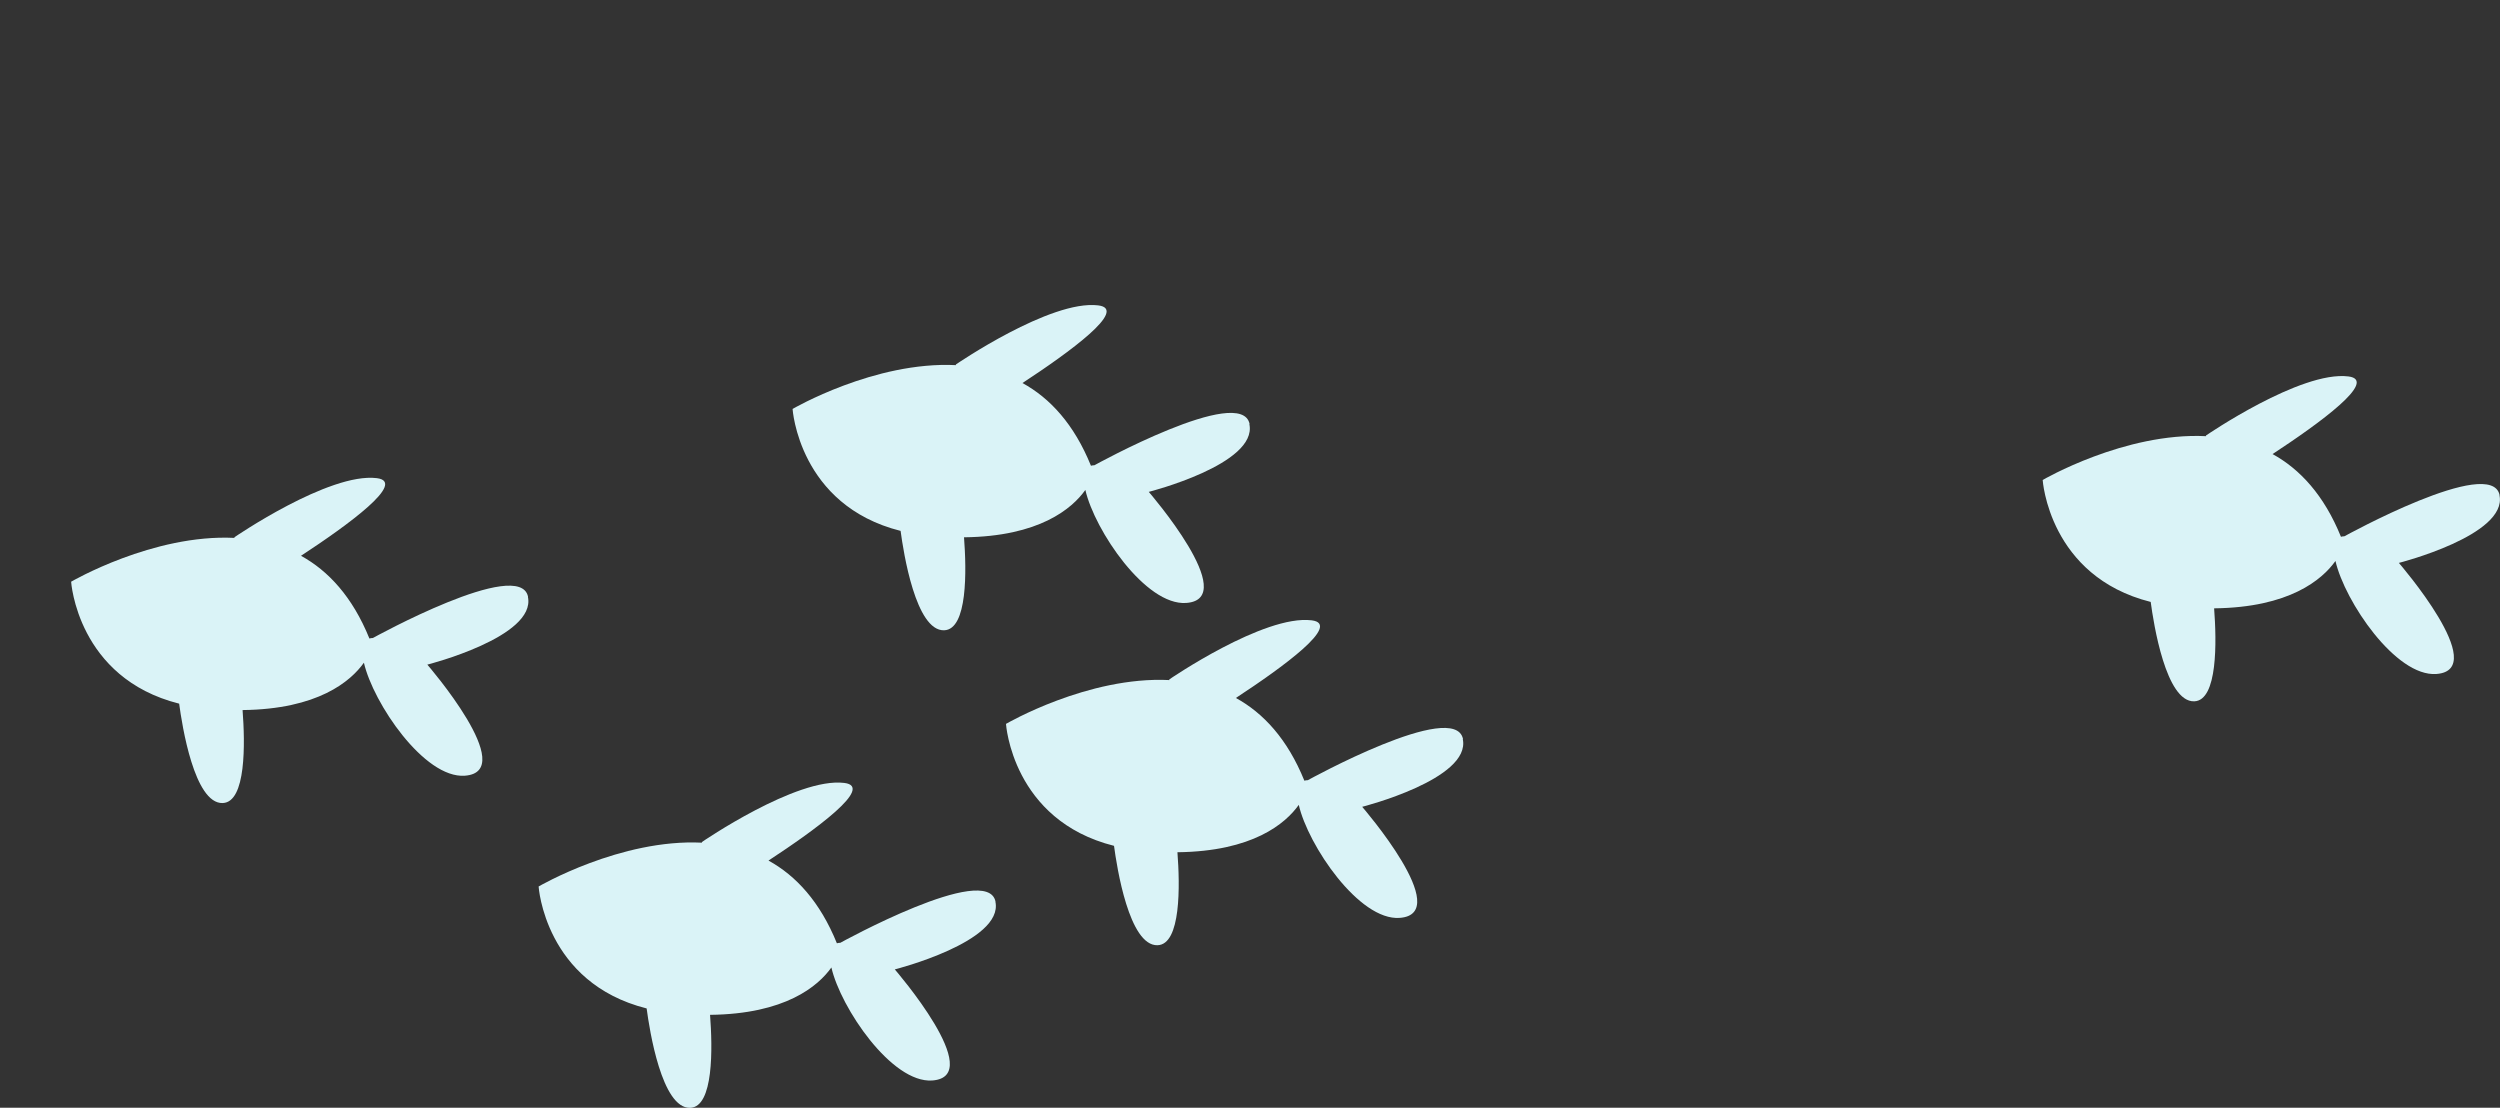 <?xml version="1.0" encoding="UTF-8"?>
<svg id="_レイヤー_2" data-name="レイヤー 2" xmlns="http://www.w3.org/2000/svg" xmlns:xlink="http://www.w3.org/1999/xlink" viewBox="0 0 246 109">
  <rect x="0" y="0" width="246" height="109" fill="#333333" stroke="none"/>
  <defs>
    <style>
      .cls-1 {
        clip-path: url(#clippath);
      }

      .cls-2 {
        fill: none;
      }

      .cls-2, .cls-3 {
        stroke-width: 0px;
      }

      .cls-3 {
        fill: #daf3f7;
      }
    </style>
    <clipPath id="clippath">
      <rect class="cls-2" width="246" height="109"/>
    </clipPath>
  </defs>
  <g id="_レイヤー_1-2" data-name="レイヤー 1">
    <g class="cls-1">
      <g>
        <path class="cls-3" d="M122.96,41.72c-.81-3.94-15.27,4.06-15.27,4.06-.13,0-.24.02-.34.05-1.66-4.1-4.04-6.66-6.74-8.14,4.62-3.03,10.46-7.27,7.46-7.64-4.7-.58-14.02,5.82-14.02,5.82l.02.06c-8.01-.4-16.08,4.31-16.08,4.31,0,0,.61,9.48,10.63,12,.28,2.11,1.49,9.86,4.28,9.78,2.32-.07,2.21-5.88,1.96-9.15,7.41-.08,10.63-2.82,11.94-4.66.91,3.97,5.93,11.41,9.93,11.12,5.43-.4-3.69-10.93-3.69-10.93,0,0,10.72-2.72,9.9-6.66Z"/>
        <path class="cls-3" d="M51.96,58.72c-.81-3.94-15.27,4.06-15.27,4.06-.12,0-.24.02-.34.05-1.66-4.1-4.04-6.66-6.73-8.14,4.62-3.03,10.46-7.27,7.46-7.64-4.7-.58-14.02,5.82-14.02,5.82l.02.06c-8.01-.4-16.08,4.31-16.08,4.31,0,0,.61,9.48,10.63,12,.28,2.11,1.49,9.86,4.28,9.78,2.32-.07,2.21-5.88,1.96-9.15,7.41-.08,10.63-2.82,11.94-4.66.91,3.97,5.94,11.41,9.93,11.12,5.43-.4-3.69-10.93-3.69-10.93,0,0,10.72-2.72,9.9-6.66Z"/>
        <path class="cls-3" d="M97.96,88.72c-.81-3.94-15.27,4.05-15.27,4.05-.13,0-.24.02-.34.05-1.66-4.1-4.04-6.66-6.73-8.14,4.62-3.03,10.46-7.27,7.46-7.64-4.7-.58-14.02,5.82-14.02,5.82l.02.06c-8.01-.4-16.08,4.31-16.08,4.31,0,0,.61,9.48,10.63,12,.28,2.12,1.49,9.86,4.28,9.78,2.32-.07,2.21-5.88,1.96-9.15,7.41-.08,10.63-2.82,11.94-4.66.91,3.97,5.94,11.41,9.93,11.12,5.43-.4-3.69-10.93-3.69-10.93,0,0,10.72-2.72,9.9-6.66Z"/>
        <path class="cls-3" d="M143.96,72.72c-.81-3.94-15.27,4.05-15.27,4.05-.13,0-.24.02-.34.05-1.66-4.1-4.04-6.66-6.74-8.14,4.62-3.03,10.46-7.27,7.46-7.64-4.7-.58-14.02,5.82-14.02,5.82l.02.06c-8.01-.4-16.08,4.31-16.08,4.31,0,0,.61,9.48,10.63,12,.28,2.11,1.49,9.86,4.28,9.78,2.32-.07,2.21-5.88,1.96-9.15,7.41-.08,10.63-2.82,11.94-4.66.91,3.97,5.93,11.41,9.93,11.12,5.43-.4-3.69-10.93-3.69-10.93,0,0,10.72-2.72,9.9-6.66Z"/>
        <path class="cls-3" d="M245.96,48.72c-.81-3.94-15.27,4.05-15.27,4.05-.12,0-.24.02-.34.05-1.66-4.1-4.04-6.66-6.73-8.14,4.62-3.03,10.46-7.27,7.46-7.64-4.7-.58-14.02,5.82-14.02,5.82l.02.06c-8.01-.4-16.08,4.31-16.08,4.31,0,0,.61,9.48,10.63,12,.28,2.11,1.49,9.86,4.28,9.78,2.32-.07,2.21-5.88,1.96-9.15,7.41-.08,10.63-2.82,11.94-4.66.91,3.97,5.93,11.41,9.93,11.12,5.43-.4-3.69-10.93-3.69-10.93,0,0,10.72-2.72,9.9-6.66Z"/>
      </g>
    </g>
  </g>
</svg>